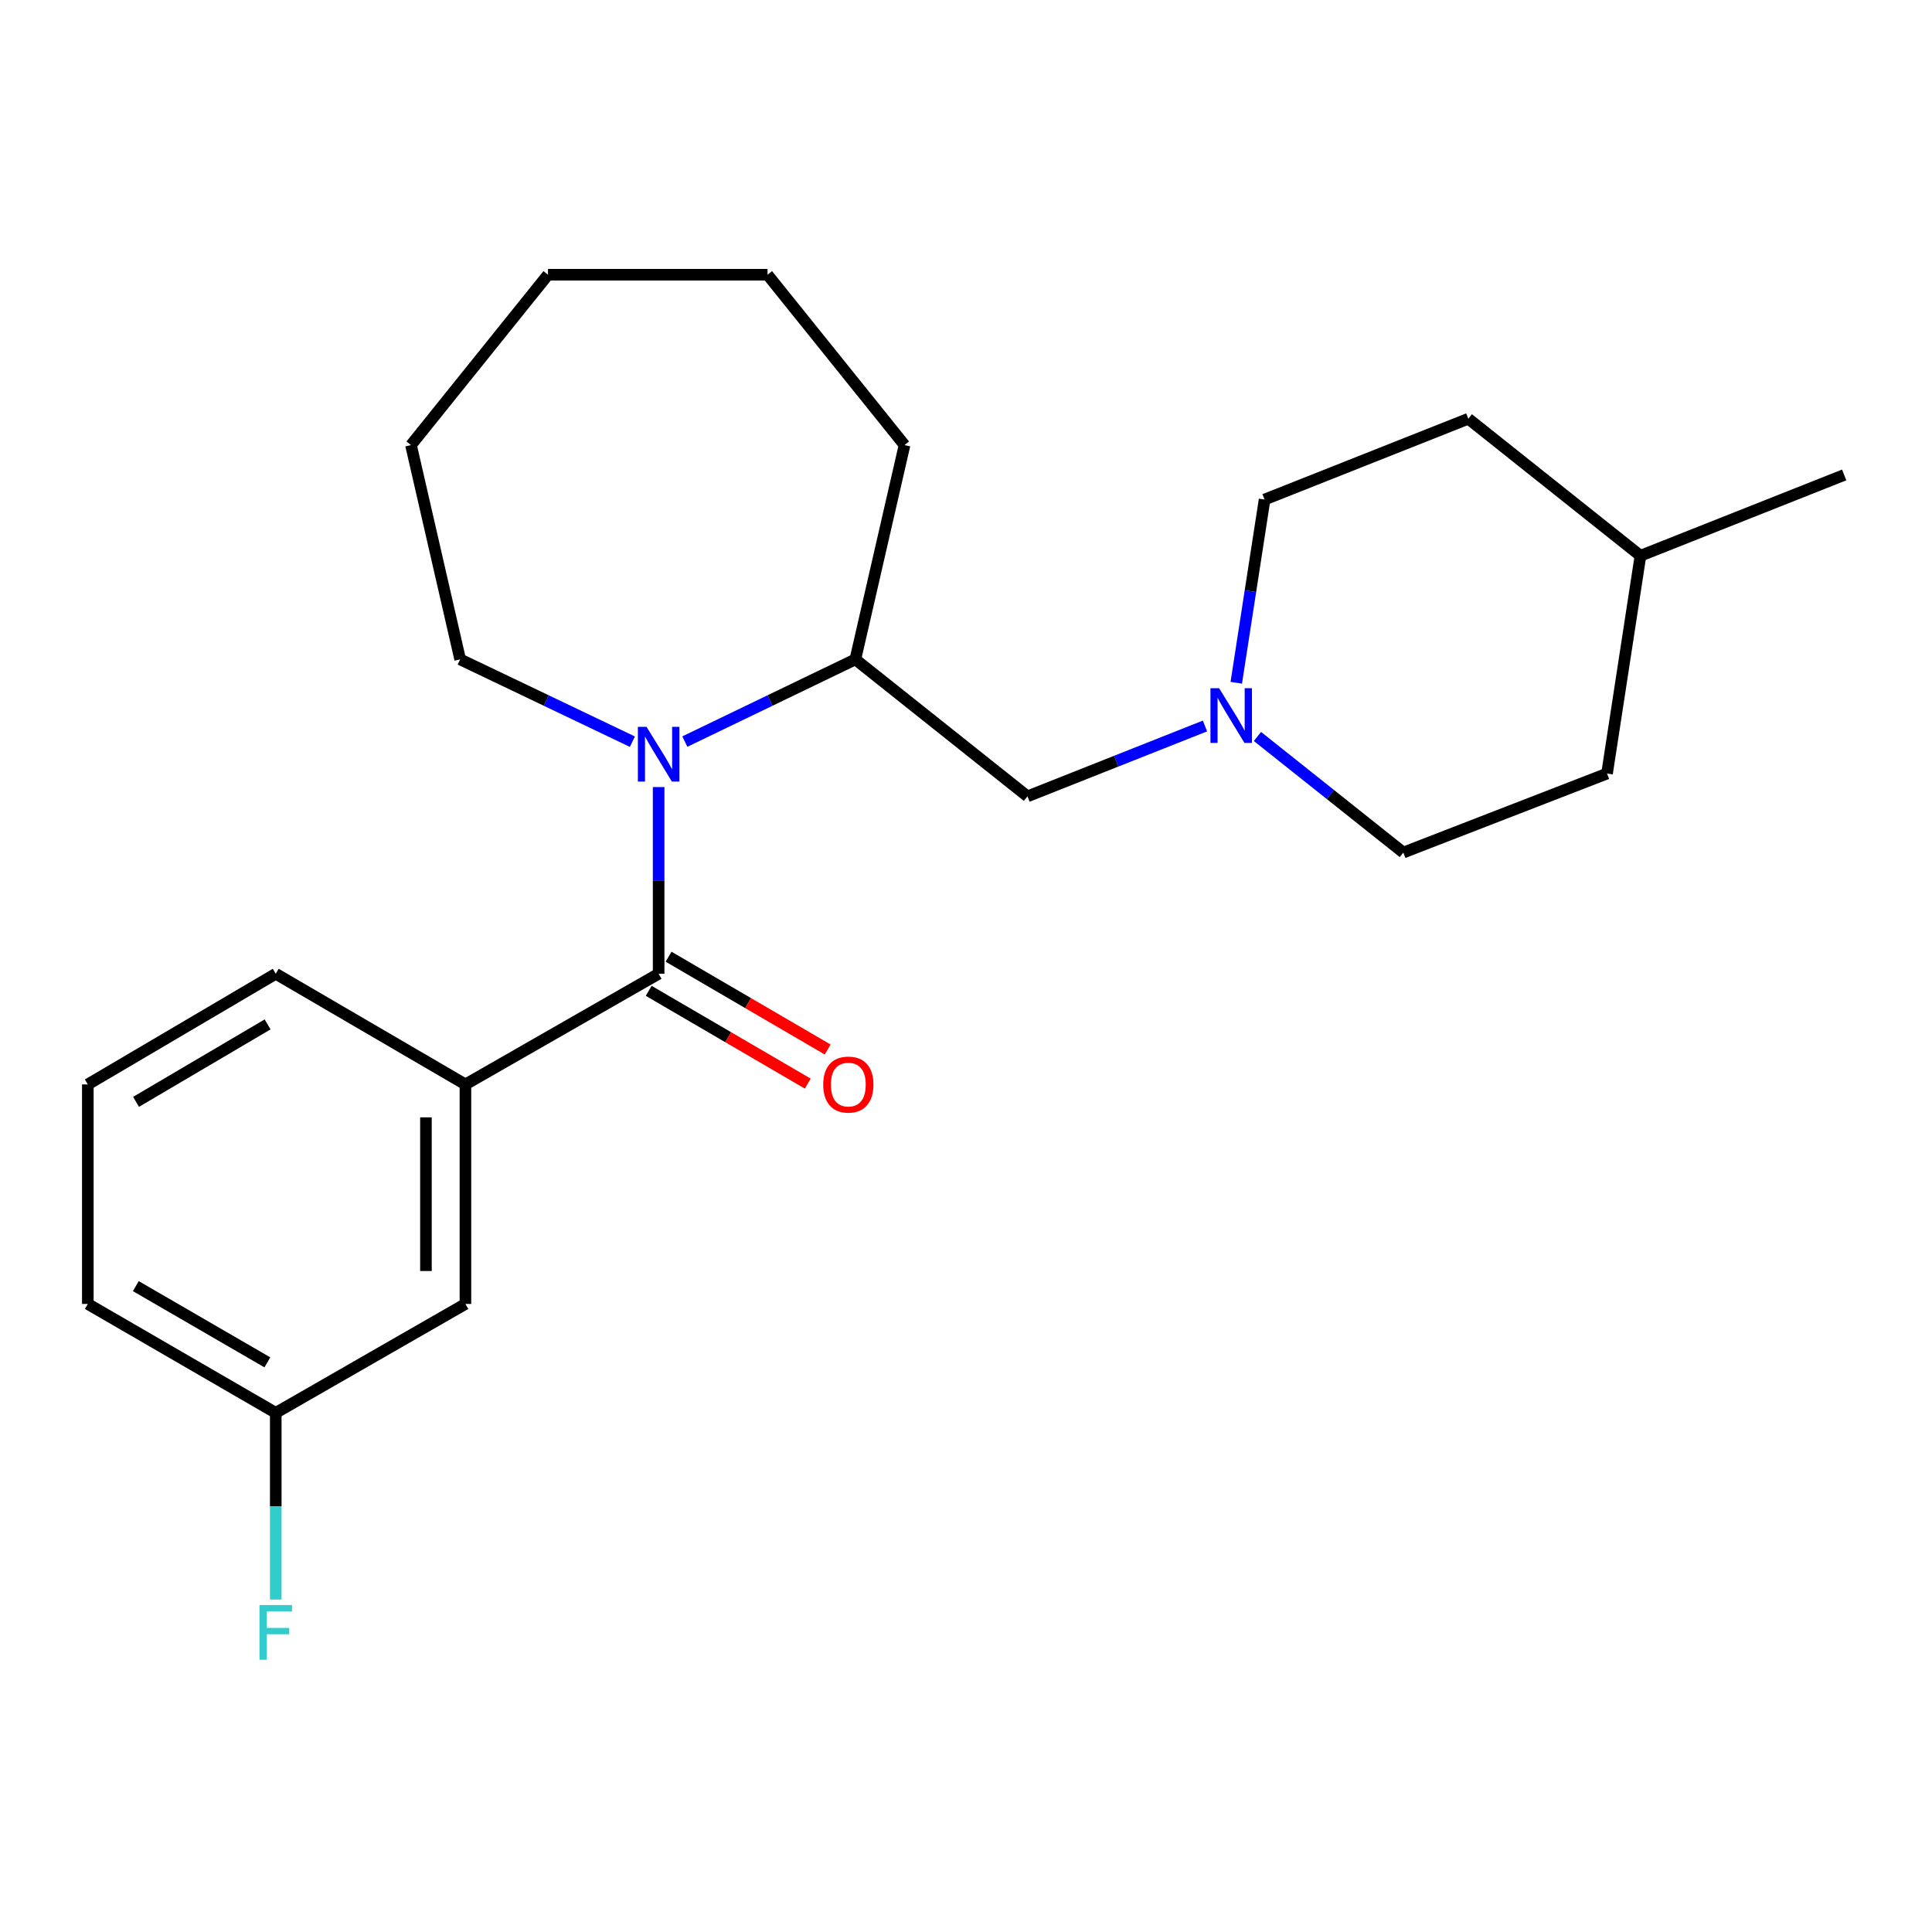 <?xml version='1.0' encoding='iso-8859-1'?>
<svg version='1.1' baseProfile='full'
              xmlns='http://www.w3.org/2000/svg'
                      xmlns:rdkit='http://www.rdkit.org/xml'
                      xmlns:xlink='http://www.w3.org/1999/xlink'
                  xml:space='preserve'
width='1000px' height='1000px' viewBox='0 0 1000 1000'>
<!-- END OF HEADER -->
<rect style='opacity:1.0;fill:#FFFFFF;stroke:none' width='1000' height='1000' x='0' y='0'> </rect>
<path class='bond-0' d='M 340.907,407.383 L 340.907,455.702' style='fill:none;fill-rule:evenodd;stroke:#0000FF;stroke-width:6px;stroke-linecap:butt;stroke-linejoin:miter;stroke-opacity:1' />
<path class='bond-0' d='M 340.907,455.702 L 340.907,504.021' style='fill:none;fill-rule:evenodd;stroke:#000000;stroke-width:6px;stroke-linecap:butt;stroke-linejoin:miter;stroke-opacity:1' />
<path class='bond-1' d='M 354.473,383.842 L 398.6,362.569' style='fill:none;fill-rule:evenodd;stroke:#0000FF;stroke-width:6px;stroke-linecap:butt;stroke-linejoin:miter;stroke-opacity:1' />
<path class='bond-1' d='M 398.6,362.569 L 442.726,341.295' style='fill:none;fill-rule:evenodd;stroke:#000000;stroke-width:6px;stroke-linecap:butt;stroke-linejoin:miter;stroke-opacity:1' />
<path class='bond-2' d='M 327.321,383.89 L 282.751,362.593' style='fill:none;fill-rule:evenodd;stroke:#0000FF;stroke-width:6px;stroke-linecap:butt;stroke-linejoin:miter;stroke-opacity:1' />
<path class='bond-2' d='M 282.751,362.593 L 238.18,341.295' style='fill:none;fill-rule:evenodd;stroke:#000000;stroke-width:6px;stroke-linecap:butt;stroke-linejoin:miter;stroke-opacity:1' />
<path class='bond-3' d='M 340.907,504.021 L 240.905,561.295' style='fill:none;fill-rule:evenodd;stroke:#000000;stroke-width:6px;stroke-linecap:butt;stroke-linejoin:miter;stroke-opacity:1' />
<path class='bond-4' d='M 335.758,512.849 L 376.93,536.865' style='fill:none;fill-rule:evenodd;stroke:#000000;stroke-width:6px;stroke-linecap:butt;stroke-linejoin:miter;stroke-opacity:1' />
<path class='bond-4' d='M 376.93,536.865 L 418.102,560.882' style='fill:none;fill-rule:evenodd;stroke:#FF0000;stroke-width:6px;stroke-linecap:butt;stroke-linejoin:miter;stroke-opacity:1' />
<path class='bond-4' d='M 346.057,495.194 L 387.228,519.211' style='fill:none;fill-rule:evenodd;stroke:#000000;stroke-width:6px;stroke-linecap:butt;stroke-linejoin:miter;stroke-opacity:1' />
<path class='bond-4' d='M 387.228,519.211 L 428.4,543.227' style='fill:none;fill-rule:evenodd;stroke:#FF0000;stroke-width:6px;stroke-linecap:butt;stroke-linejoin:miter;stroke-opacity:1' />
<path class='bond-5' d='M 240.905,561.295 L 240.905,674.923' style='fill:none;fill-rule:evenodd;stroke:#000000;stroke-width:6px;stroke-linecap:butt;stroke-linejoin:miter;stroke-opacity:1' />
<path class='bond-5' d='M 220.467,578.339 L 220.467,657.879' style='fill:none;fill-rule:evenodd;stroke:#000000;stroke-width:6px;stroke-linecap:butt;stroke-linejoin:miter;stroke-opacity:1' />
<path class='bond-6' d='M 240.905,561.295 L 142.731,504.021' style='fill:none;fill-rule:evenodd;stroke:#000000;stroke-width:6px;stroke-linecap:butt;stroke-linejoin:miter;stroke-opacity:1' />
<path class='bond-7' d='M 442.726,341.295 L 531.816,412.195' style='fill:none;fill-rule:evenodd;stroke:#000000;stroke-width:6px;stroke-linecap:butt;stroke-linejoin:miter;stroke-opacity:1' />
<path class='bond-8' d='M 442.726,341.295 L 468.184,230.381' style='fill:none;fill-rule:evenodd;stroke:#000000;stroke-width:6px;stroke-linecap:butt;stroke-linejoin:miter;stroke-opacity:1' />
<path class='bond-9' d='M 623.693,375.769 L 577.754,393.982' style='fill:none;fill-rule:evenodd;stroke:#0000FF;stroke-width:6px;stroke-linecap:butt;stroke-linejoin:miter;stroke-opacity:1' />
<path class='bond-9' d='M 577.754,393.982 L 531.816,412.195' style='fill:none;fill-rule:evenodd;stroke:#000000;stroke-width:6px;stroke-linecap:butt;stroke-linejoin:miter;stroke-opacity:1' />
<path class='bond-10' d='M 639.894,353.398 L 647.222,305.981' style='fill:none;fill-rule:evenodd;stroke:#0000FF;stroke-width:6px;stroke-linecap:butt;stroke-linejoin:miter;stroke-opacity:1' />
<path class='bond-10' d='M 647.222,305.981 L 654.551,258.564' style='fill:none;fill-rule:evenodd;stroke:#000000;stroke-width:6px;stroke-linecap:butt;stroke-linejoin:miter;stroke-opacity:1' />
<path class='bond-11' d='M 650.855,381.199 L 688.607,411.242' style='fill:none;fill-rule:evenodd;stroke:#0000FF;stroke-width:6px;stroke-linecap:butt;stroke-linejoin:miter;stroke-opacity:1' />
<path class='bond-11' d='M 688.607,411.242 L 726.359,441.286' style='fill:none;fill-rule:evenodd;stroke:#000000;stroke-width:6px;stroke-linecap:butt;stroke-linejoin:miter;stroke-opacity:1' />
<path class='bond-12' d='M 240.905,674.923 L 142.731,731.288' style='fill:none;fill-rule:evenodd;stroke:#000000;stroke-width:6px;stroke-linecap:butt;stroke-linejoin:miter;stroke-opacity:1' />
<path class='bond-13' d='M 654.551,258.564 L 760.003,216.744' style='fill:none;fill-rule:evenodd;stroke:#000000;stroke-width:6px;stroke-linecap:butt;stroke-linejoin:miter;stroke-opacity:1' />
<path class='bond-14' d='M 726.359,441.286 L 831.8,400.386' style='fill:none;fill-rule:evenodd;stroke:#000000;stroke-width:6px;stroke-linecap:butt;stroke-linejoin:miter;stroke-opacity:1' />
<path class='bond-15' d='M 142.731,731.288 L 142.731,779.608' style='fill:none;fill-rule:evenodd;stroke:#000000;stroke-width:6px;stroke-linecap:butt;stroke-linejoin:miter;stroke-opacity:1' />
<path class='bond-15' d='M 142.731,779.608 L 142.731,827.927' style='fill:none;fill-rule:evenodd;stroke:#33CCCC;stroke-width:6px;stroke-linecap:butt;stroke-linejoin:miter;stroke-opacity:1' />
<path class='bond-16' d='M 142.731,731.288 L 45.455,674.923' style='fill:none;fill-rule:evenodd;stroke:#000000;stroke-width:6px;stroke-linecap:butt;stroke-linejoin:miter;stroke-opacity:1' />
<path class='bond-16' d='M 138.387,705.149 L 70.293,665.693' style='fill:none;fill-rule:evenodd;stroke:#000000;stroke-width:6px;stroke-linecap:butt;stroke-linejoin:miter;stroke-opacity:1' />
<path class='bond-17' d='M 238.18,341.295 L 212.723,230.381' style='fill:none;fill-rule:evenodd;stroke:#000000;stroke-width:6px;stroke-linecap:butt;stroke-linejoin:miter;stroke-opacity:1' />
<path class='bond-18' d='M 831.8,400.386 L 849.093,287.655' style='fill:none;fill-rule:evenodd;stroke:#000000;stroke-width:6px;stroke-linecap:butt;stroke-linejoin:miter;stroke-opacity:1' />
<path class='bond-19' d='M 760.003,216.744 L 849.093,287.655' style='fill:none;fill-rule:evenodd;stroke:#000000;stroke-width:6px;stroke-linecap:butt;stroke-linejoin:miter;stroke-opacity:1' />
<path class='bond-20' d='M 142.731,504.021 L 45.455,561.295' style='fill:none;fill-rule:evenodd;stroke:#000000;stroke-width:6px;stroke-linecap:butt;stroke-linejoin:miter;stroke-opacity:1' />
<path class='bond-20' d='M 138.51,530.225 L 70.416,570.317' style='fill:none;fill-rule:evenodd;stroke:#000000;stroke-width:6px;stroke-linecap:butt;stroke-linejoin:miter;stroke-opacity:1' />
<path class='bond-21' d='M 849.093,287.655 L 954.545,245.835' style='fill:none;fill-rule:evenodd;stroke:#000000;stroke-width:6px;stroke-linecap:butt;stroke-linejoin:miter;stroke-opacity:1' />
<path class='bond-22' d='M 468.184,230.381 L 397.273,142.2' style='fill:none;fill-rule:evenodd;stroke:#000000;stroke-width:6px;stroke-linecap:butt;stroke-linejoin:miter;stroke-opacity:1' />
<path class='bond-23' d='M 45.455,561.295 L 45.455,674.923' style='fill:none;fill-rule:evenodd;stroke:#000000;stroke-width:6px;stroke-linecap:butt;stroke-linejoin:miter;stroke-opacity:1' />
<path class='bond-24' d='M 212.723,230.381 L 283.634,142.2' style='fill:none;fill-rule:evenodd;stroke:#000000;stroke-width:6px;stroke-linecap:butt;stroke-linejoin:miter;stroke-opacity:1' />
<path class='bond-25' d='M 397.273,142.2 L 283.634,142.2' style='fill:none;fill-rule:evenodd;stroke:#000000;stroke-width:6px;stroke-linecap:butt;stroke-linejoin:miter;stroke-opacity:1' />
<path  class='atom-0' d='M 334.647 376.222
L 343.927 391.222
Q 344.847 392.702, 346.327 395.382
Q 347.807 398.062, 347.887 398.222
L 347.887 376.222
L 351.647 376.222
L 351.647 404.542
L 347.767 404.542
L 337.807 388.142
Q 336.647 386.222, 335.407 384.022
Q 334.207 381.822, 333.847 381.142
L 333.847 404.542
L 330.167 404.542
L 330.167 376.222
L 334.647 376.222
' fill='#0000FF'/>
<path  class='atom-4' d='M 631.009 356.226
L 640.289 371.226
Q 641.209 372.706, 642.689 375.386
Q 644.169 378.066, 644.249 378.226
L 644.249 356.226
L 648.009 356.226
L 648.009 384.546
L 644.129 384.546
L 634.169 368.146
Q 633.009 366.226, 631.769 364.026
Q 630.569 361.826, 630.209 361.146
L 630.209 384.546
L 626.529 384.546
L 626.529 356.226
L 631.009 356.226
' fill='#0000FF'/>
<path  class='atom-6' d='M 426.093 561.375
Q 426.093 554.575, 429.453 550.775
Q 432.813 546.975, 439.093 546.975
Q 445.373 546.975, 448.733 550.775
Q 452.093 554.575, 452.093 561.375
Q 452.093 568.255, 448.693 572.175
Q 445.293 576.055, 439.093 576.055
Q 432.853 576.055, 429.453 572.175
Q 426.093 568.295, 426.093 561.375
M 439.093 572.855
Q 443.413 572.855, 445.733 569.975
Q 448.093 567.055, 448.093 561.375
Q 448.093 555.815, 445.733 553.015
Q 443.413 550.175, 439.093 550.175
Q 434.773 550.175, 432.413 552.975
Q 430.093 555.775, 430.093 561.375
Q 430.093 567.095, 432.413 569.975
Q 434.773 572.855, 439.093 572.855
' fill='#FF0000'/>
<path  class='atom-12' d='M 134.311 830.768
L 151.151 830.768
L 151.151 834.008
L 138.111 834.008
L 138.111 842.608
L 149.711 842.608
L 149.711 845.888
L 138.111 845.888
L 138.111 859.088
L 134.311 859.088
L 134.311 830.768
' fill='#33CCCC'/>
</svg>
